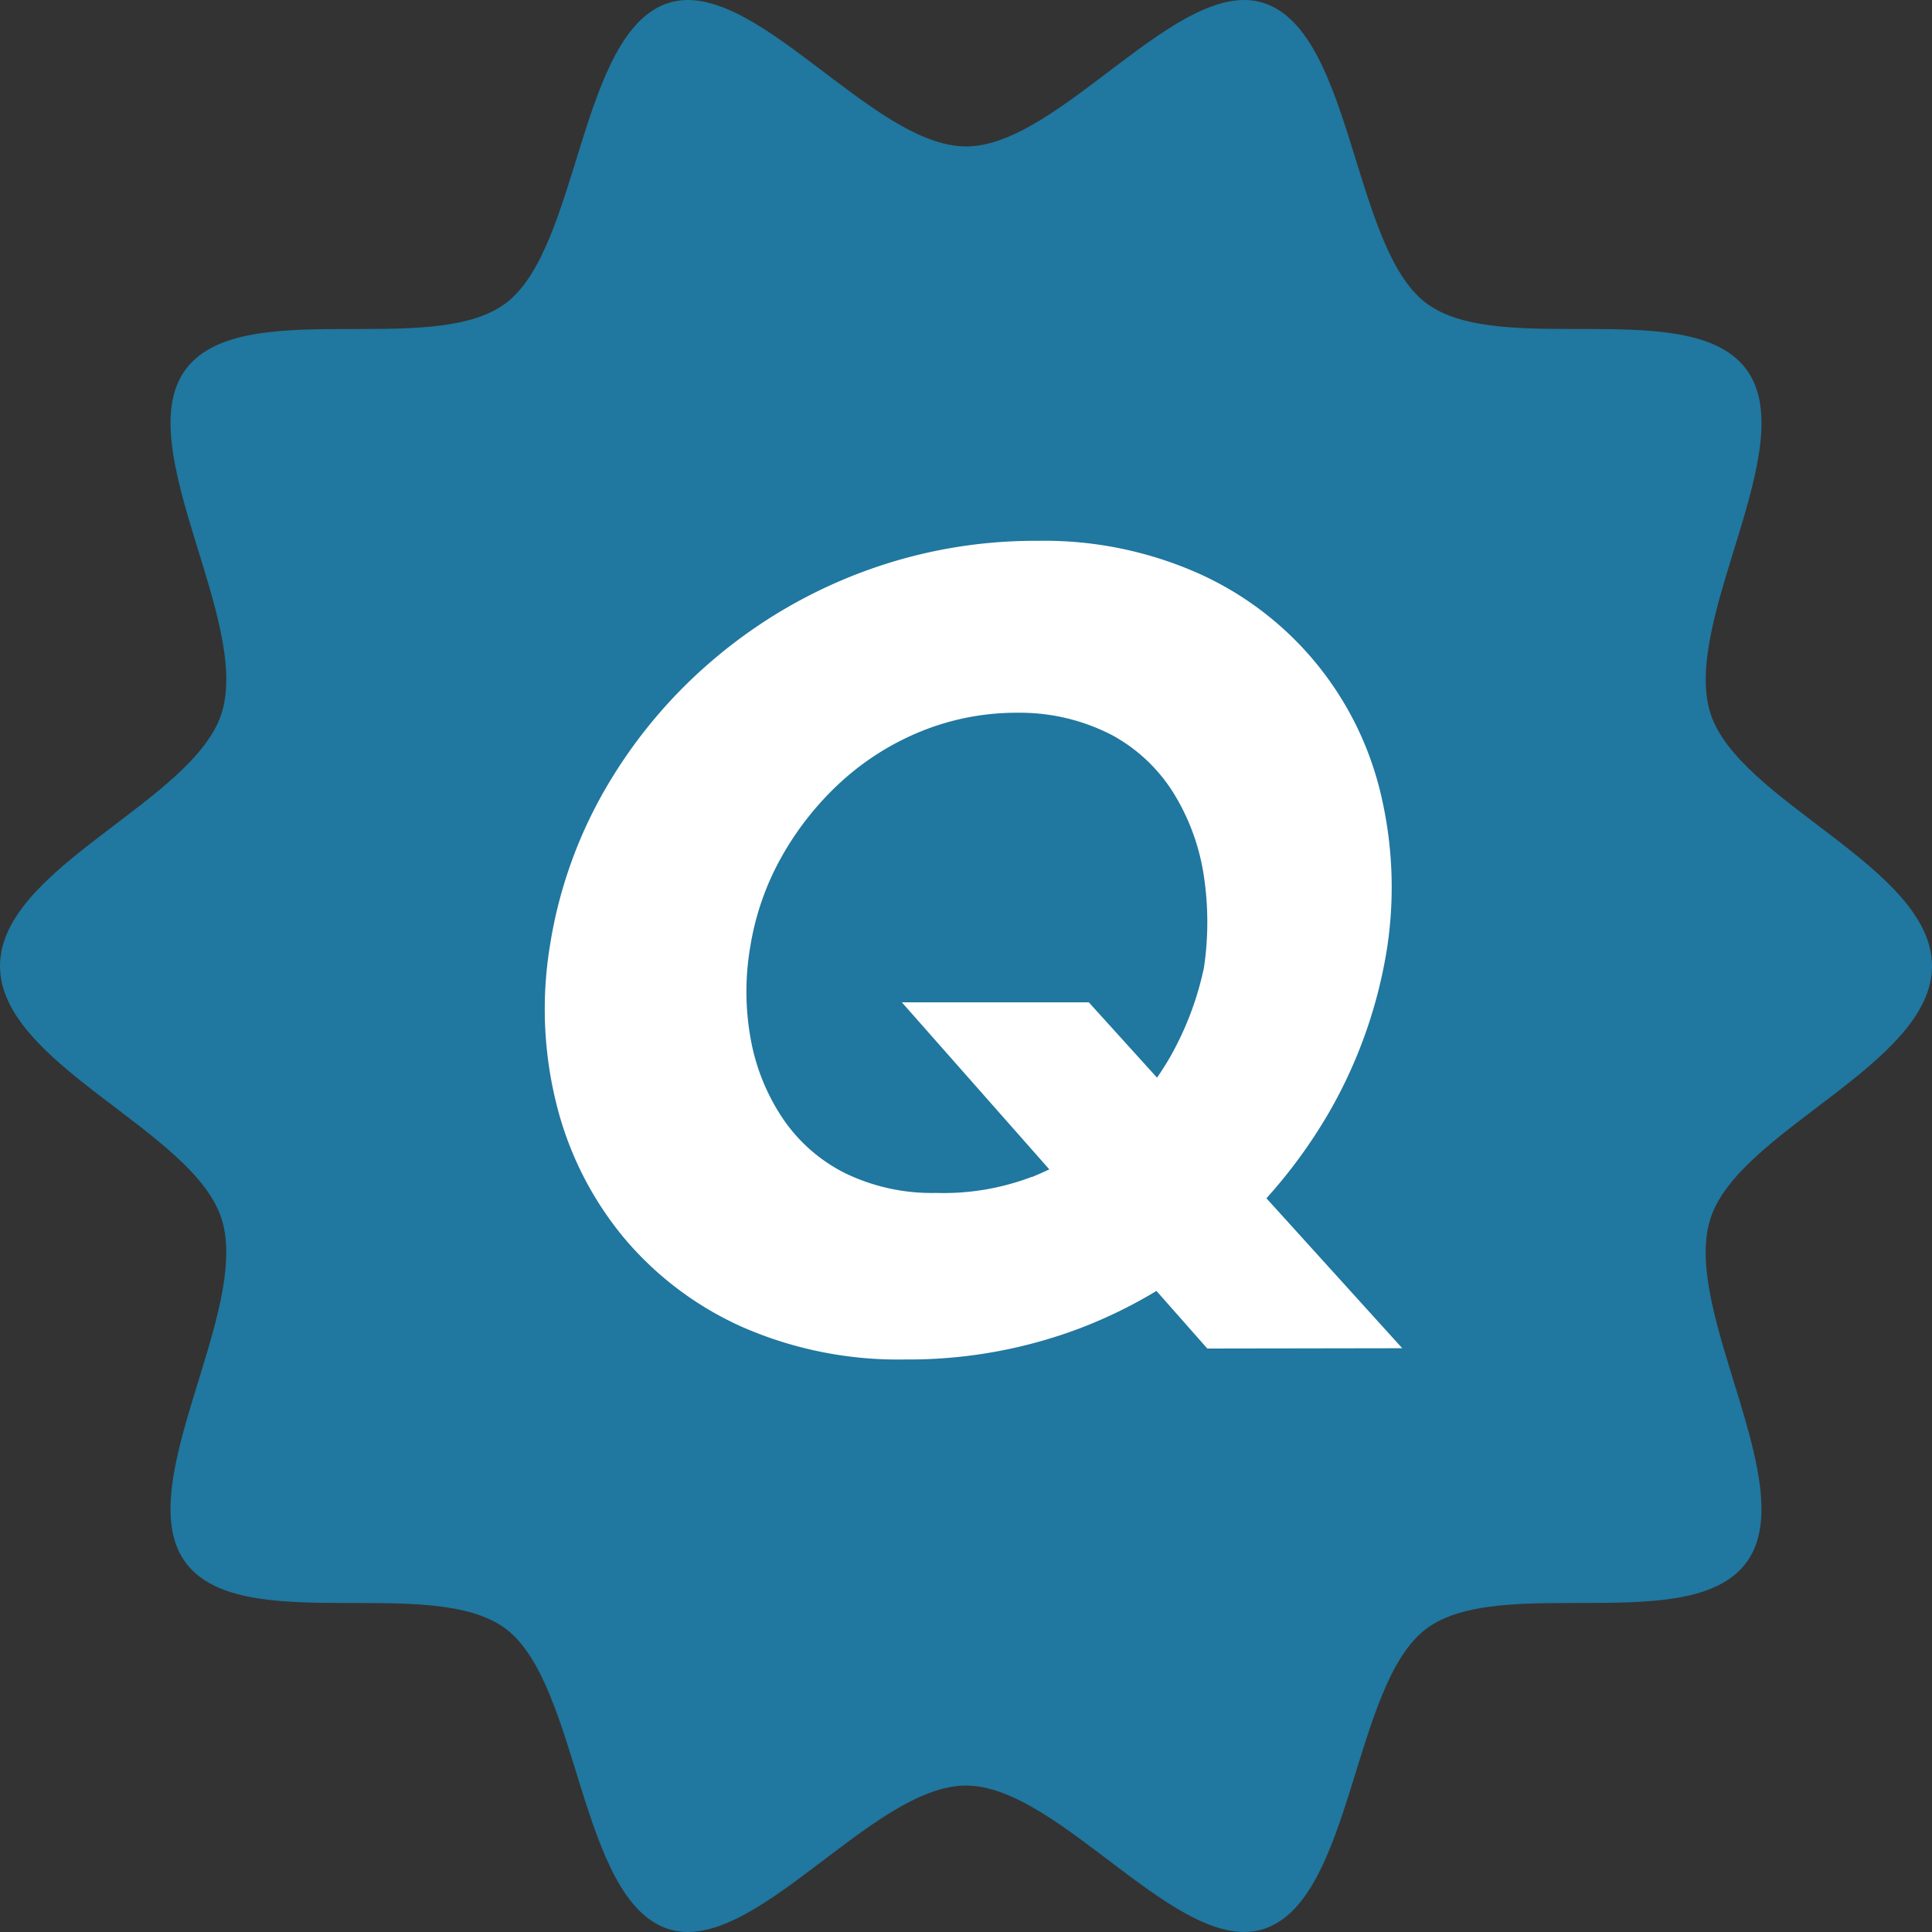 <svg id="グループ_11356" data-name="グループ 11356" xmlns="http://www.w3.org/2000/svg" width="50" height="50" viewBox="0 0 50 50">
  <rect x="0" y="0" width="50" height="50" fill="#333333" stroke="none"/>
  <path id="パス_1321" data-name="パス 1321" d="M50,25c0,2.557-5.025,4.25-5.74,6.557-.741,2.391,2.348,6.85.966,8.84-1.4,2.01-6.408.3-8.327,1.765-1.9,1.448-1.89,6.977-4.173,7.753-2.2.749-5.286-3.705-7.727-3.705s-5.525,4.454-7.727,3.705C14.991,49.138,15,43.61,13.1,42.162c-1.919-1.463-6.93.245-8.327-1.765-1.382-1.99,1.707-6.449.966-8.84C5.025,29.25,0,27.557,0,25s5.025-4.25,5.74-6.557c.741-2.391-2.348-6.85-.966-8.84,1.4-2.01,6.408-.3,8.327-1.765C15,6.39,14.991.861,17.273.085,19.475-.664,22.56,3.79,25,3.79S30.525-.664,32.727.085C35.009.861,35,6.39,36.9,7.838c1.918,1.463,6.93-.245,8.327,1.765,1.382,1.99-1.707,6.449-.966,8.84C44.975,20.75,50,22.443,50,25" transform="translate(0 0)" fill="#20779f"/>
  <path id="パス_1322" data-name="パス 1322" d="M48.387,43.981,44.872,40.1a13.177,13.177,0,0,0,1.685-2.335A12.384,12.384,0,0,0,48,33.59a10.448,10.448,0,0,0-.191-4.047,8.355,8.355,0,0,0-4.719-5.625,9.842,9.842,0,0,0-4.145-.833,12.759,12.759,0,0,0-4.483.79A12.917,12.917,0,0,0,30.629,26.1,12.786,12.786,0,0,0,27.8,29.443a11.739,11.739,0,0,0-1.475,4.147,10.136,10.136,0,0,0,.177,4.09A8.7,8.7,0,0,0,28.225,41.1a8.545,8.545,0,0,0,3.068,2.325,10.048,10.048,0,0,0,4.233.847,12.528,12.528,0,0,0,4.5-.8,12.322,12.322,0,0,0,2-.974l1.316,1.491ZM38.8,39.546a6.424,6.424,0,0,1-2.478.416,5.141,5.141,0,0,1-2.33-.5,4.229,4.229,0,0,1-1.622-1.406A5.392,5.392,0,0,1,31.529,36a6.838,6.838,0,0,1-.015-2.411,7.017,7.017,0,0,1,.826-2.353,7.8,7.8,0,0,1,1.534-1.923,6.959,6.959,0,0,1,2.08-1.305,6.56,6.56,0,0,1,2.492-.473,5.172,5.172,0,0,1,2.448.588,4.285,4.285,0,0,1,1.593,1.521,5.664,5.664,0,0,1,.767,2.125,7.99,7.99,0,0,1,0,2.367,8.028,8.028,0,0,1-.87,2.3c-.107.187-.222.368-.343.543l-1.766-1.95H35.437l3.816,4.323c-.149.07-.3.138-.453.2" transform="translate(-12.097 -9.089)" fill="#fff"/>
</svg>
